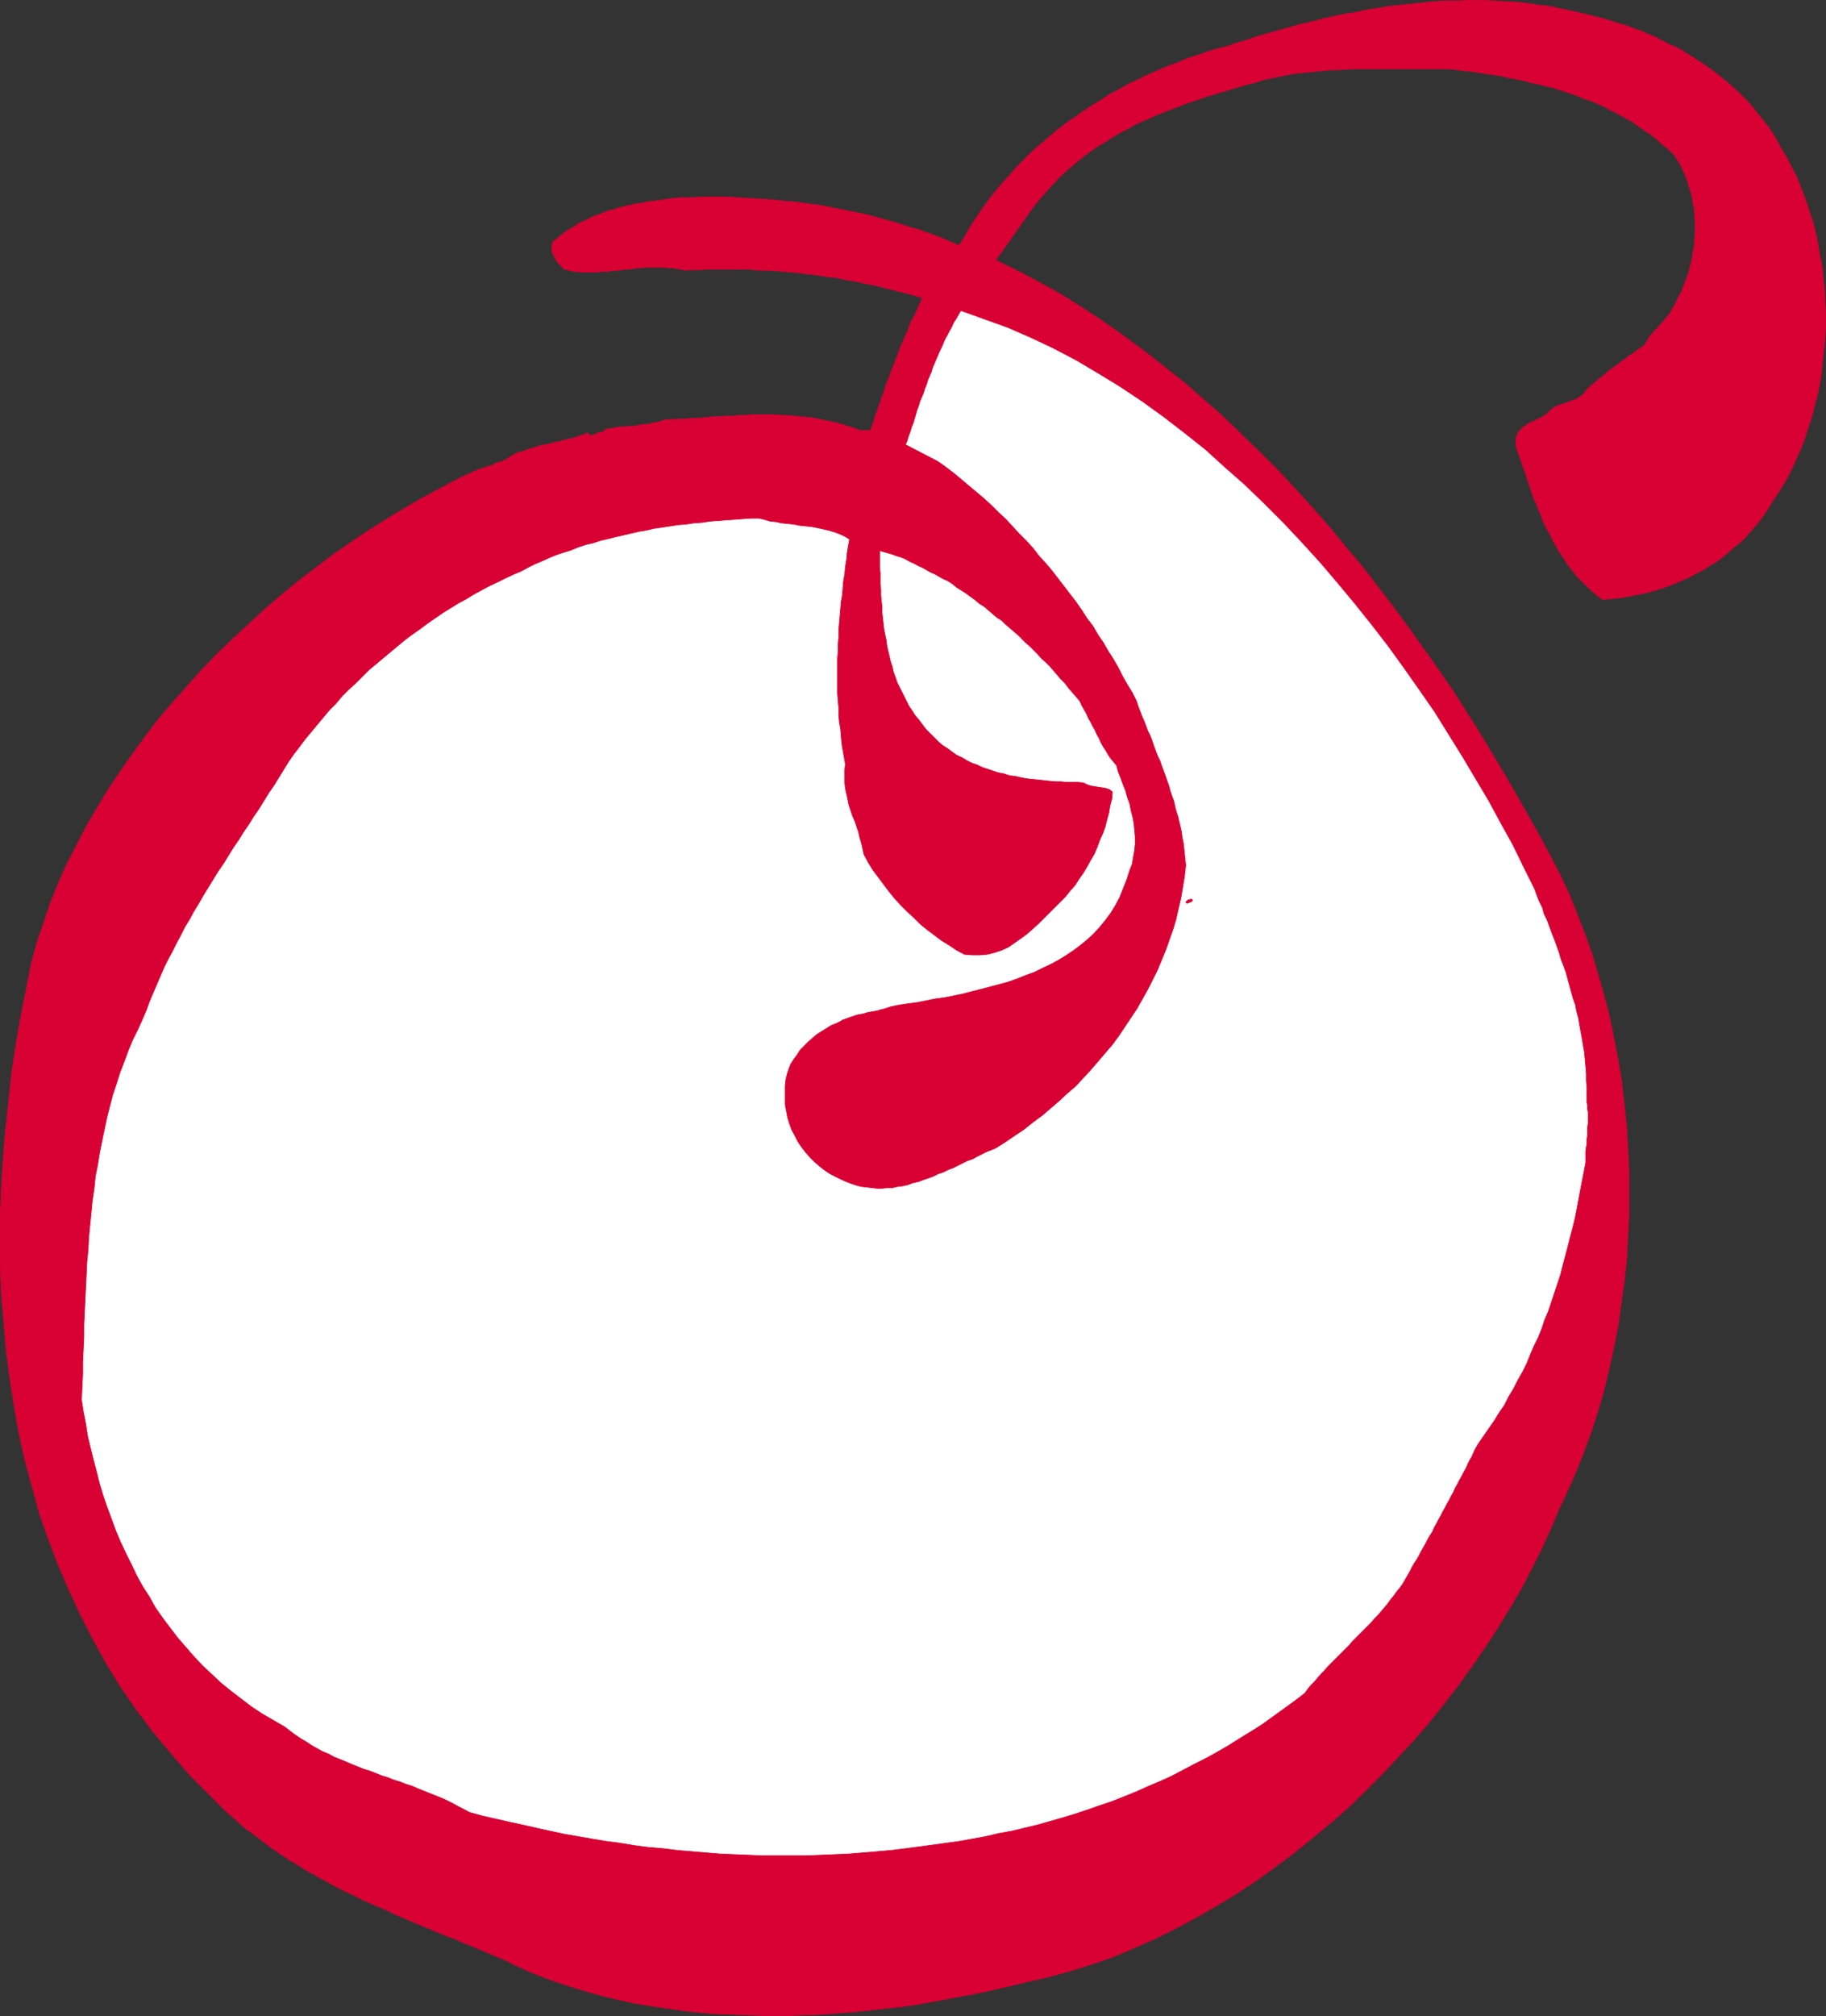 <?xml version="1.0" encoding="UTF-8" standalone="no"?>
<svg
   version="1.0"
   width="129.809mm"
   height="143.264mm"
   id="svg6"
   sodipodi:docname="Musicline Freedom.wmf"
   xmlns:inkscape="http://www.inkscape.org/namespaces/inkscape"
   xmlns:sodipodi="http://sodipodi.sourceforge.net/DTD/sodipodi-0.dtd"
   xmlns="http://www.w3.org/2000/svg"
   xmlns:svg="http://www.w3.org/2000/svg">
  <rect width="100%" height="100%" fill="#333333" stroke="none"/>
  <sodipodi:namedview
     id="namedview6"
     pagecolor="#ffffff"
     bordercolor="#000000"
     borderopacity="0.25"
     inkscape:showpageshadow="2"
     inkscape:pageopacity="0.0"
     inkscape:pagecheckerboard="0"
     inkscape:deskcolor="#d1d1d1"
     inkscape:document-units="mm" />
  <defs
     id="defs1">
    <pattern
       id="WMFhbasepattern"
       patternUnits="userSpaceOnUse"
       width="6"
       height="6"
       x="0"
       y="0" />
  </defs>
  <path
     style="fill:#d90033;fill-opacity:1;fill-rule:evenodd;stroke:none"
     d="m 478.416,39.669 1.616,2.585 1.293,2.585 1.454,2.747 1.131,2.909 1.131,2.909 0.97,2.909 0.97,2.909 0.808,3.07 0.646,3.07 0.485,3.07 0.646,3.07 0.323,3.232 0.323,3.232 0.162,3.07 0.162,3.232 v 3.07 l -0.162,3.232 -0.323,3.232 -0.323,3.07 -0.323,3.232 -0.485,3.07 -0.646,3.07 -0.808,3.07 -0.808,3.07 -0.97,2.909 -0.97,3.07 -1.131,2.747 -1.293,2.909 -1.293,2.747 -1.454,2.747 -1.616,2.585 -1.616,2.424 -0.97,1.616 -0.97,1.454 -0.97,1.454 -1.131,1.454 -1.131,1.293 -1.131,1.293 -1.131,1.293 -1.293,1.293 -1.293,0.97 -1.293,1.131 -1.293,1.131 -1.454,1.131 -1.293,0.97 -1.454,0.808 -1.454,0.97 -1.454,0.808 -1.616,0.808 -1.454,0.808 -1.616,0.646 -1.454,0.646 -1.616,0.646 -1.616,0.646 -1.616,0.485 -1.616,0.485 -1.778,0.485 -1.616,0.323 -1.616,0.323 -1.616,0.323 -1.778,0.323 -1.616,0.162 -1.778,0.162 -1.616,0.162 -1.293,-0.97 -1.131,-0.97 -1.131,-0.97 -1.131,-1.131 -1.131,-1.131 -0.97,-0.97 -0.97,-1.293 -0.97,-1.131 -0.808,-1.131 -0.808,-1.293 -0.808,-1.131 -0.808,-1.293 -0.808,-1.454 -0.646,-1.131 -0.646,-1.454 -0.808,-1.293 -0.646,-1.293 -0.646,-1.454 -0.485,-1.454 -0.646,-1.293 -0.485,-1.454 -0.646,-1.293 -0.485,-1.454 -0.485,-1.454 -0.485,-1.454 -0.485,-1.454 -0.485,-1.454 -0.485,-1.293 -0.485,-1.454 -0.485,-1.454 -0.485,-1.293 -0.485,-1.454 v -1.131 -0.97 l 0.323,-0.97 0.323,-0.646 0.646,-0.646 0.485,-0.646 0.808,-0.485 0.646,-0.485 0.97,-0.485 0.808,-0.323 0.808,-0.485 0.808,-0.323 0.808,-0.485 0.808,-0.485 0.646,-0.646 0.646,-0.646 0.646,-0.485 0.485,-0.323 0.646,-0.162 0.646,-0.323 0.646,-0.162 0.646,-0.162 0.646,-0.323 0.646,-0.162 0.646,-0.323 0.646,-0.162 0.646,-0.323 0.485,-0.323 0.646,-0.485 0.485,-0.323 0.485,-0.646 0.485,-0.646 0.808,-0.808 0.97,-0.808 0.808,-0.646 0.97,-0.808 0.97,-0.808 0.97,-0.808 0.808,-0.646 1.131,-0.808 0.97,-0.646 0.97,-0.808 0.97,-0.646 0.97,-0.808 1.131,-0.646 0.97,-0.808 0.97,-0.646 1.131,-0.808 0.323,-0.646 0.485,-0.646 0.323,-0.646 0.485,-0.646 0.485,-0.485 0.485,-0.646 0.485,-0.485 0.485,-0.485 0.485,-0.646 0.485,-0.485 0.485,-0.485 0.485,-0.646 0.485,-0.646 0.485,-0.485 0.485,-0.646 0.323,-0.808 0.808,-1.131 0.485,-1.131 0.646,-1.293 0.646,-1.131 0.485,-1.293 0.485,-1.293 0.485,-1.293 0.485,-1.293 0.323,-1.293 0.323,-1.293 0.323,-1.293 0.162,-1.454 0.323,-1.293 0.162,-1.454 v -1.293 l 0.162,-1.454 v -1.293 -1.454 l -0.162,-1.293 v -1.454 l -0.162,-1.293 -0.323,-1.454 -0.162,-1.293 -0.323,-1.293 -0.485,-1.293 -0.323,-1.293 -0.485,-1.293 -0.485,-1.293 -0.646,-1.293 -0.485,-1.131 -0.808,-1.131 -0.646,-1.131 -1.616,-1.616 -1.616,-1.293 -1.616,-1.454 -1.616,-1.293 -1.778,-1.131 -1.778,-1.293 -1.616,-1.131 -1.778,-0.97 -1.778,-0.97 -1.939,-0.97 -1.778,-0.97 -1.778,-0.808 -1.939,-0.808 -1.939,-0.646 -1.939,-0.808 -1.939,-0.646 -1.939,-0.646 -1.939,-0.646 -2.101,-0.485 -1.939,-0.485 -2.101,-0.485 -1.939,-0.485 -2.101,-0.485 -2.101,-0.323 -1.939,-0.485 -2.101,-0.323 -2.101,-0.323 -2.101,-0.323 -2.101,-0.323 -2.101,-0.162 -2.101,-0.323 -2.101,-0.162 h -1.778 -1.616 -1.616 -1.778 -1.616 -1.616 -1.778 -1.616 -1.616 -1.778 -1.616 -1.616 -1.616 -1.778 -1.616 l -1.616,0.162 h -1.616 l -1.616,0.162 h -1.778 l -1.616,0.162 -1.616,0.162 -1.454,0.162 -1.616,0.162 -1.616,0.162 -1.616,0.162 -1.616,0.323 -1.616,0.323 -1.454,0.323 -1.616,0.323 -1.616,0.323 -1.454,0.485 -1.616,0.485 -2.101,0.485 -2.101,0.646 -2.101,0.646 -2.262,0.646 -2.101,0.646 -2.101,0.646 -2.262,0.808 -2.101,0.646 -2.101,0.808 -2.101,0.808 -2.101,0.808 -2.101,0.808 -2.101,0.97 -1.939,0.808 -2.101,0.97 -1.939,1.131 -1.939,0.97 -1.939,1.131 -1.939,1.293 -1.939,1.131 -1.939,1.293 -1.778,1.293 -1.778,1.454 -1.778,1.454 -1.778,1.616 -1.616,1.454 -1.616,1.777 -1.616,1.777 -1.616,1.777 -1.454,1.777 -1.454,1.939 -1.454,2.101 -7.757,10.988 5.979,2.909 5.818,3.07 5.818,3.232 5.656,3.555 5.656,3.716 5.494,3.878 5.494,4.04 5.333,4.201 5.333,4.201 5.171,4.524 5.171,4.524 5.01,4.848 5.01,4.848 4.848,4.848 4.686,5.009 4.686,5.171 4.686,5.332 4.363,5.332 4.525,5.332 4.202,5.494 4.202,5.494 4.04,5.494 4.04,5.655 3.878,5.494 3.878,5.655 3.717,5.817 3.555,5.655 3.394,5.655 3.394,5.655 3.232,5.655 3.232,5.655 3.07,5.494 2.586,4.848 2.586,5.009 2.424,5.171 2.101,5.332 2.101,5.332 1.939,5.494 1.616,5.494 1.616,5.655 1.454,5.655 1.131,5.655 1.131,5.817 0.97,5.979 0.646,5.817 0.646,5.979 0.323,5.979 0.323,5.979 v 5.817 6.14 l -0.323,5.817 -0.323,5.979 -0.646,5.979 -0.808,5.817 -0.808,5.817 -1.131,5.817 -1.293,5.817 -1.293,5.494 -1.616,5.655 -1.778,5.494 -1.939,5.332 -2.101,5.332 -2.262,5.171 -2.424,5.171 -2.262,5.332 -2.424,5.332 -2.747,5.494 -2.747,5.332 -3.07,5.171 -3.232,5.332 -3.394,5.171 -3.555,5.171 -3.717,5.171 -3.878,5.009 -3.878,4.848 -4.202,4.848 -4.363,4.686 -4.363,4.686 -4.525,4.524 -4.525,4.363 -4.848,4.201 -4.848,4.04 -5.01,4.04 -5.01,3.716 -5.171,3.716 -5.171,3.393 -5.333,3.232 -5.333,3.07 -5.494,2.909 -5.494,2.747 -5.494,2.424 -5.656,2.424 -5.656,1.939 -5.656,1.777 -5.818,1.616 -5.656,1.293 -4.04,0.97 -4.202,0.97 -4.202,0.97 -4.202,0.808 -4.363,0.808 -4.363,0.808 -4.363,0.808 -4.363,0.646 -4.525,0.485 -4.363,0.485 -4.525,0.485 -4.525,0.323 -4.525,0.323 -4.363,0.162 -4.525,0.162 h -4.525 l -4.525,-0.162 -4.363,-0.162 -4.525,-0.162 -4.525,-0.323 -4.363,-0.485 -4.525,-0.646 -4.363,-0.646 -4.202,-0.646 -4.363,-0.97 -4.202,-0.97 -4.202,-1.131 -4.202,-1.293 -4.04,-1.293 -4.04,-1.454 -4.04,-1.616 -3.878,-1.777 -2.586,-1.293 -2.747,-1.131 -2.586,-1.131 -2.747,-1.131 -2.747,-1.131 -2.586,-1.131 -2.747,-0.97 -2.586,-1.131 -2.747,-1.131 -2.747,-1.131 -2.586,-1.131 -2.747,-1.131 -2.586,-1.293 -2.747,-1.131 -2.586,-1.131 -2.586,-1.293 -2.747,-1.293 -2.586,-1.293 -2.586,-1.454 -2.424,-1.293 -2.586,-1.454 -2.586,-1.616 -2.424,-1.454 -2.424,-1.616 -2.586,-1.777 -2.262,-1.777 -2.424,-1.777 -2.424,-1.777 -2.262,-2.101 -2.262,-1.939 -2.262,-2.262 -2.101,-2.101 -5.494,-5.494 -5.01,-5.817 -4.848,-5.817 -4.525,-5.979 -4.202,-6.14 -3.878,-6.302 -3.555,-6.463 -3.394,-6.625 -3.07,-6.625 -2.909,-6.787 -2.586,-6.787 -2.424,-6.948 -1.939,-7.11 -1.939,-7.11 -1.616,-7.271 -1.293,-7.271 -1.131,-7.271 -0.97,-7.433 -0.646,-7.433 -0.646,-7.433 -0.323,-7.433 v -7.595 -7.433 l 0.323,-7.595 0.485,-7.595 0.646,-7.433 0.808,-7.595 0.808,-7.433 1.131,-7.433 1.293,-7.433 1.454,-7.433 1.454,-7.271 1.454,-5.332 1.778,-5.171 1.778,-5.332 2.101,-5.171 2.262,-5.171 2.586,-5.009 2.586,-5.009 2.909,-5.009 2.909,-4.848 3.232,-4.848 3.394,-4.848 3.394,-4.686 3.555,-4.686 3.878,-4.524 3.878,-4.363 3.878,-4.363 4.202,-4.363 4.202,-4.04 4.363,-4.04 4.363,-4.04 4.525,-3.878 4.525,-3.716 4.686,-3.555 4.686,-3.555 4.686,-3.232 4.848,-3.232 4.848,-3.07 4.848,-2.909 5.01,-2.909 4.848,-2.585 4.848,-2.585 5.01,-2.262 0.646,-0.162 0.646,-0.323 h 0.646 l 0.485,-0.323 0.646,-0.162 0.646,-0.162 0.485,-0.323 0.485,-0.323 0.97,-0.162 0.97,-0.323 0.808,-0.485 0.808,-0.485 0.808,-0.485 0.808,-0.485 0.97,-0.485 1.131,-0.162 1.131,-0.485 1.131,-0.323 0.97,-0.323 1.131,-0.323 1.131,-0.323 1.293,-0.162 1.131,-0.323 1.131,-0.323 1.131,-0.162 1.131,-0.323 0.97,-0.323 1.131,-0.162 0.97,-0.323 0.97,-0.323 0.97,-0.323 0.97,-0.485 0.485,0.485 0.485,0.323 0.485,-0.162 0.485,-0.162 0.485,-0.323 0.485,-0.162 0.485,-0.162 0.485,0.162 1.131,-0.97 0.97,-0.162 0.97,-0.162 1.131,-0.162 0.97,-0.162 h 1.131 l 0.97,-0.162 h 1.131 l 0.97,-0.162 0.97,-0.162 0.97,-0.162 h 1.131 l 0.97,-0.323 0.97,-0.162 0.97,-0.162 0.97,-0.323 0.97,-0.323 h 1.616 l 1.616,-0.162 h 1.778 l 1.616,-0.162 h 1.616 l 1.616,-0.162 1.778,-0.162 1.616,-0.162 h 1.616 l 1.616,-0.162 h 1.616 l 1.616,-0.162 h 1.616 l 1.616,-0.162 h 1.616 1.616 1.616 1.616 l 1.616,0.162 h 1.616 l 1.616,0.162 1.616,0.162 1.616,0.162 1.616,0.162 1.616,0.323 1.616,0.323 1.616,0.323 1.616,0.323 1.616,0.485 1.616,0.485 1.616,0.485 1.616,0.646 h 2.909 l 0.323,-1.131 0.485,-1.131 0.323,-1.131 0.323,-1.131 0.485,-1.131 0.323,-1.131 0.485,-1.131 0.323,-1.131 0.485,-1.131 0.323,-1.131 0.323,-1.131 0.485,-1.131 0.485,-1.131 0.323,-1.131 0.485,-1.131 0.485,-1.131 0.323,-1.131 0.485,-0.97 0.323,-1.131 0.485,-1.131 0.485,-1.131 0.485,-1.131 0.485,-1.131 0.485,-0.97 0.323,-1.131 0.485,-1.131 0.646,-1.131 0.485,-0.97 0.485,-1.131 0.485,-1.131 0.485,-0.97 0.485,-1.131 -1.939,-0.646 -1.778,-0.485 -1.939,-0.485 -1.939,-0.485 -1.939,-0.485 -1.939,-0.485 -1.939,-0.485 -1.939,-0.323 -1.939,-0.485 -1.939,-0.323 -1.939,-0.323 -1.939,-0.485 -2.101,-0.162 -1.939,-0.323 -1.939,-0.323 -1.939,-0.162 -2.101,-0.323 -1.939,-0.162 -2.101,-0.162 -1.939,-0.162 -2.101,-0.162 h -1.939 l -2.101,-0.162 -2.101,-0.162 h -1.939 -2.101 -2.101 -2.101 -2.101 l -2.101,0.162 h -2.101 l -2.101,0.162 -0.97,-0.323 -1.131,-0.162 -0.97,-0.162 h -1.131 l -0.97,-0.162 h -1.131 -1.131 -0.97 -1.131 -0.97 l -0.97,0.162 h -1.131 l -0.97,0.162 -1.131,0.162 h -0.97 l -0.97,0.162 -0.97,0.162 h -0.97 l -1.131,0.162 -0.97,0.162 h -0.97 -0.97 l -0.97,0.162 h -1.131 -0.97 -0.97 -0.808 l -1.131,-0.162 h -0.97 l -0.808,-0.162 -0.97,-0.323 -0.97,-0.162 -0.646,-0.808 -0.808,-0.808 -0.646,-0.808 -0.485,-0.97 -0.485,-0.97 -0.162,-0.808 v -1.131 l 0.323,-1.131 0.97,-0.646 0.808,-0.808 0.97,-0.646 0.808,-0.646 0.97,-0.646 0.97,-0.485 0.97,-0.646 0.808,-0.485 0.97,-0.485 1.131,-0.485 0.97,-0.485 0.97,-0.485 0.97,-0.323 0.97,-0.323 1.131,-0.485 0.97,-0.323 1.131,-0.162 0.97,-0.485 0.97,-0.162 1.131,-0.323 0.97,-0.162 1.131,-0.323 1.131,-0.162 1.131,-0.162 0.97,-0.162 1.131,-0.323 h 0.97 l 1.131,-0.162 1.131,-0.162 0.97,-0.162 1.131,-0.162 1.131,-0.162 2.424,-0.162 h 2.424 l 2.586,-0.162 h 2.424 2.424 2.424 l 2.586,0.162 2.424,0.162 2.586,0.162 2.424,0.162 2.424,0.162 2.586,0.323 2.424,0.162 2.424,0.323 2.424,0.323 2.424,0.323 2.586,0.485 2.262,0.485 2.424,0.485 2.424,0.485 2.424,0.485 2.424,0.646 2.262,0.646 2.424,0.646 2.262,0.646 2.262,0.808 2.424,0.646 2.262,0.808 2.262,0.808 2.101,0.808 2.262,0.97 2.101,0.97 1.616,-2.585 1.454,-2.585 1.616,-2.424 1.616,-2.424 1.778,-2.424 1.778,-2.262 1.939,-2.262 1.939,-2.101 1.939,-2.262 1.939,-1.939 2.101,-2.101 2.262,-1.939 2.101,-1.777 2.262,-1.939 2.262,-1.777 2.424,-1.616 2.262,-1.616 2.424,-1.616 2.424,-1.454 2.424,-1.616 2.586,-1.293 2.424,-1.454 2.586,-1.131 2.586,-1.293 2.586,-1.131 2.586,-1.131 2.747,-0.97 2.586,-1.131 2.586,-0.808 2.747,-0.97 2.586,-0.808 2.747,-0.646 2.747,-0.97 2.747,-0.808 2.747,-0.97 2.909,-0.808 2.909,-0.808 2.909,-0.808 2.747,-0.808 3.07,-0.646 2.909,-0.808 2.909,-0.646 3.07,-0.646 3.07,-0.485 2.909,-0.646 3.07,-0.485 3.07,-0.485 3.07,-0.323 3.07,-0.323 3.07,-0.323 3.07,-0.323 3.07,-0.162 h 3.07 l 3.07,-0.162 h 3.07 l 3.07,0.162 3.07,0.162 3.07,0.162 3.07,0.323 3.07,0.485 3.07,0.323 2.909,0.646 3.07,0.646 2.909,0.646 1.939,0.485 1.939,0.485 1.939,0.485 2.101,0.646 1.939,0.646 1.939,0.485 1.939,0.808 1.939,0.646 1.778,0.808 1.939,0.808 1.939,0.97 1.778,0.97 1.939,0.808 1.778,0.97 1.778,1.131 1.778,1.131 1.778,1.131 1.616,1.131 1.778,1.293 1.616,1.293 1.616,1.293 1.454,1.293 1.616,1.454 1.454,1.454 1.454,1.454 1.293,1.616 1.293,1.616 1.293,1.616 1.293,1.616 1.131,1.777 1.131,1.777 z"
     id="path1" />
  <path
     style="fill:none;stroke:#d90033;stroke-width:0.162px;stroke-linecap:round;stroke-linejoin:round;stroke-miterlimit:4;stroke-dasharray:none;stroke-opacity:1"
     d="m 478.416,39.669 v 0 l 1.616,2.585 1.293,2.585 1.454,2.747 1.131,2.909 1.131,2.909 0.97,2.909 0.97,2.909 0.808,3.07 0.646,3.07 0.485,3.07 0.646,3.07 0.323,3.232 0.323,3.232 0.162,3.07 0.162,3.232 v 3.07 l -0.162,3.232 -0.323,3.232 -0.323,3.07 -0.323,3.232 -0.485,3.07 -0.646,3.07 -0.808,3.07 -0.808,3.07 -0.97,2.909 -0.97,3.07 -1.131,2.747 -1.293,2.909 -1.293,2.747 -1.454,2.747 -1.616,2.585 -1.616,2.424 v 0 l -0.97,1.616 -0.97,1.454 -0.97,1.454 -1.131,1.454 -1.131,1.293 -1.131,1.293 -1.131,1.293 -1.293,1.293 -1.293,0.97 -1.293,1.131 -1.293,1.131 -1.454,1.131 -1.293,0.97 -1.454,0.808 -1.454,0.97 -1.454,0.808 -1.616,0.808 -1.454,0.808 -1.616,0.646 -1.454,0.646 -1.616,0.646 -1.616,0.646 -1.616,0.485 -1.616,0.485 -1.778,0.485 -1.616,0.323 -1.616,0.323 -1.616,0.323 -1.778,0.323 -1.616,0.162 -1.778,0.162 -1.616,0.162 v 0 l -1.293,-0.97 -1.131,-0.97 -1.131,-0.97 -1.131,-1.131 -1.131,-1.131 -0.97,-0.97 -0.97,-1.293 -0.97,-1.131 -0.808,-1.131 -0.808,-1.293 -0.808,-1.131 -0.808,-1.293 -0.808,-1.454 -0.646,-1.131 -0.646,-1.454 -0.808,-1.293 -0.646,-1.293 -0.646,-1.454 -0.485,-1.454 -0.646,-1.293 -0.485,-1.454 -0.646,-1.293 -0.485,-1.454 -0.485,-1.454 -0.485,-1.454 -0.485,-1.454 -0.485,-1.454 -0.485,-1.293 -0.485,-1.454 -0.485,-1.454 -0.485,-1.293 -0.485,-1.454 v 0 -1.131 -0.97 l 0.323,-0.97 0.323,-0.646 0.646,-0.646 0.485,-0.646 0.808,-0.485 0.646,-0.485 0.97,-0.485 0.808,-0.323 0.808,-0.485 0.808,-0.323 0.808,-0.485 0.808,-0.485 0.646,-0.646 0.646,-0.646 v 0 l 0.646,-0.485 0.485,-0.323 0.646,-0.162 0.646,-0.323 0.646,-0.162 0.646,-0.162 0.646,-0.323 0.646,-0.162 0.646,-0.323 0.646,-0.162 0.646,-0.323 0.485,-0.323 0.646,-0.485 0.485,-0.323 0.485,-0.646 0.485,-0.646 v 0 l 0.808,-0.808 0.97,-0.808 0.808,-0.646 0.97,-0.808 0.97,-0.808 0.97,-0.808 0.808,-0.646 1.131,-0.808 0.97,-0.646 0.97,-0.808 0.97,-0.646 0.97,-0.808 1.131,-0.646 0.97,-0.808 0.97,-0.646 1.131,-0.808 v 0 l 0.323,-0.646 0.485,-0.646 0.323,-0.646 0.485,-0.646 0.485,-0.485 0.485,-0.646 0.485,-0.485 0.485,-0.485 0.485,-0.646 0.485,-0.485 0.485,-0.485 0.485,-0.646 0.485,-0.646 0.485,-0.485 0.485,-0.646 0.323,-0.808 v 0 l 0.808,-1.131 0.485,-1.131 0.646,-1.293 0.646,-1.131 0.485,-1.293 0.485,-1.293 0.485,-1.293 0.485,-1.293 0.323,-1.293 0.323,-1.293 0.323,-1.293 0.162,-1.454 0.323,-1.293 0.162,-1.454 v -1.293 l 0.162,-1.454 v -1.293 -1.454 l -0.162,-1.293 v -1.454 l -0.162,-1.293 -0.323,-1.454 -0.162,-1.293 -0.323,-1.293 -0.485,-1.293 -0.323,-1.293 -0.485,-1.293 -0.485,-1.293 -0.646,-1.293 -0.485,-1.131 -0.808,-1.131 -0.646,-1.131 v 0 l -1.616,-1.616 -1.616,-1.293 -1.616,-1.454 -1.616,-1.293 -1.778,-1.131 -1.778,-1.293 -1.616,-1.131 -1.778,-0.97 -1.778,-0.97 -1.939,-0.97 -1.778,-0.97 -1.778,-0.808 -1.939,-0.808 -1.939,-0.646 -1.939,-0.808 -1.939,-0.646 -1.939,-0.646 -1.939,-0.646 -2.101,-0.485 -1.939,-0.485 -2.101,-0.485 -1.939,-0.485 -2.101,-0.485 -2.101,-0.323 -1.939,-0.485 -2.101,-0.323 -2.101,-0.323 -2.101,-0.323 -2.101,-0.323 -2.101,-0.162 -2.101,-0.323 -2.101,-0.162 v 0 h -1.778 -1.616 -1.616 -1.778 -1.616 -1.616 -1.778 -1.616 -1.616 -1.778 -1.616 -1.616 -1.616 -1.778 -1.616 l -1.616,0.162 h -1.616 l -1.616,0.162 h -1.778 l -1.616,0.162 -1.616,0.162 -1.454,0.162 -1.616,0.162 -1.616,0.162 -1.616,0.162 -1.616,0.323 -1.616,0.323 -1.454,0.323 -1.616,0.323 -1.616,0.323 -1.454,0.485 -1.616,0.485 v 0 l -2.101,0.485 -2.101,0.646 -2.101,0.646 -2.262,0.646 -2.101,0.646 -2.101,0.646 -2.262,0.808 -2.101,0.646 -2.101,0.808 -2.101,0.808 -2.101,0.808 -2.101,0.808 -2.101,0.97 -1.939,0.808 -2.101,0.97 -1.939,1.131 -1.939,0.97 -1.939,1.131 -1.939,1.293 -1.939,1.131 -1.939,1.293 -1.778,1.293 -1.778,1.454 -1.778,1.454 -1.778,1.616 -1.616,1.454 -1.616,1.777 -1.616,1.777 -1.616,1.777 -1.454,1.777 -1.454,1.939 -1.454,2.101 -7.757,10.988 v 0 l 5.979,2.909 5.818,3.07 5.818,3.232 5.656,3.555 5.656,3.716 5.494,3.878 5.494,4.04 5.333,4.201 5.333,4.201 5.171,4.524 5.171,4.524 5.01,4.848 5.01,4.848 4.848,4.848 4.686,5.009 4.686,5.171 4.686,5.332 4.363,5.332 4.525,5.332 4.202,5.494 4.202,5.494 4.04,5.494 4.04,5.655 3.878,5.494 3.878,5.655 3.717,5.817 3.555,5.655 3.394,5.655 3.394,5.655 3.232,5.655 3.232,5.655 3.07,5.494 v 0 l 2.586,4.848 2.586,5.009 2.424,5.171 2.101,5.332 2.101,5.332 1.939,5.494 1.616,5.494 1.616,5.655 1.454,5.655 1.131,5.655 1.131,5.817 0.97,5.979 0.646,5.817 0.646,5.979 0.323,5.979 0.323,5.979 v 5.817 6.14 l -0.323,5.817 -0.323,5.979 -0.646,5.979 -0.808,5.817 -0.808,5.817 -1.131,5.817 -1.293,5.817 -1.293,5.494 -1.616,5.655 -1.778,5.494 -1.939,5.332 -2.101,5.332 -2.262,5.171 -2.424,5.171 v 0 l -2.262,5.332 -2.424,5.332 -2.747,5.494 -2.747,5.332 -3.07,5.171 -3.232,5.332 -3.394,5.171 -3.555,5.171 -3.717,5.171 -3.878,5.009 -3.878,4.848 -4.202,4.848 -4.363,4.686 -4.363,4.686 -4.525,4.524 -4.525,4.363 -4.848,4.201 -4.848,4.04 -5.01,4.04 -5.01,3.716 -5.171,3.716 -5.171,3.393 -5.333,3.232 -5.333,3.07 -5.494,2.909 -5.494,2.747 -5.494,2.424 -5.656,2.424 -5.656,1.939 -5.656,1.777 -5.818,1.616 -5.656,1.293 v 0 l -4.04,0.97 -4.202,0.97 -4.202,0.97 -4.202,0.808 -4.363,0.808 -4.363,0.808 -4.363,0.808 -4.363,0.646 -4.525,0.485 -4.363,0.485 -4.525,0.485 -4.525,0.323 -4.525,0.323 -4.363,0.162 -4.525,0.162 h -4.525 l -4.525,-0.162 -4.363,-0.162 -4.525,-0.162 -4.525,-0.323 -4.363,-0.485 -4.525,-0.646 -4.363,-0.646 -4.202,-0.646 -4.363,-0.97 -4.202,-0.97 -4.202,-1.131 -4.202,-1.293 -4.04,-1.293 -4.04,-1.454 -4.04,-1.616 -3.878,-1.777 v 0 l -2.586,-1.293 -2.747,-1.131 -2.586,-1.131 -2.747,-1.131 -2.747,-1.131 -2.586,-1.131 -2.747,-0.97 -2.586,-1.131 -2.747,-1.131 -2.747,-1.131 -2.586,-1.131 -2.747,-1.131 -2.586,-1.293 -2.747,-1.131 -2.586,-1.131 -2.586,-1.293 -2.747,-1.293 -2.586,-1.293 -2.586,-1.454 -2.424,-1.293 -2.586,-1.454 -2.586,-1.616 -2.424,-1.454 -2.424,-1.616 -2.586,-1.777 -2.262,-1.777 -2.424,-1.777 -2.424,-1.777 -2.262,-2.101 -2.262,-1.939 -2.262,-2.262 -2.101,-2.101 v 0 l -5.494,-5.494 -5.01,-5.817 -4.848,-5.817 -4.525,-5.979 -4.202,-6.14 -3.878,-6.302 -3.555,-6.463 -3.394,-6.625 -3.07,-6.625 -2.909,-6.787 -2.586,-6.787 -2.424,-6.948 -1.939,-7.11 -1.939,-7.11 -1.616,-7.271 -1.293,-7.271 -1.131,-7.271 -0.97,-7.433 -0.646,-7.433 -0.646,-7.433 -0.323,-7.433 v -7.595 -7.433 l 0.323,-7.595 0.485,-7.595 0.646,-7.433 0.808,-7.595 0.808,-7.433 1.131,-7.433 1.293,-7.433 1.454,-7.433 1.454,-7.271 v 0 l 1.454,-5.332 1.778,-5.171 1.778,-5.332 2.101,-5.171 2.262,-5.171 2.586,-5.009 2.586,-5.009 2.909,-5.009 2.909,-4.848 3.232,-4.848 3.394,-4.848 3.394,-4.686 3.555,-4.686 3.878,-4.524 3.878,-4.363 3.878,-4.363 4.202,-4.363 4.202,-4.04 4.363,-4.04 4.363,-4.04 4.525,-3.878 4.525,-3.716 4.686,-3.555 4.686,-3.555 4.686,-3.232 4.848,-3.232 4.848,-3.07 4.848,-2.909 5.01,-2.909 4.848,-2.585 4.848,-2.585 5.01,-2.262 v 0 l 0.646,-0.162 0.646,-0.323 h 0.646 l 0.485,-0.323 0.646,-0.162 0.646,-0.162 0.485,-0.323 0.485,-0.323 v 0 l 0.97,-0.162 0.97,-0.323 0.808,-0.485 0.808,-0.485 0.808,-0.485 0.808,-0.485 0.97,-0.485 1.131,-0.162 v 0 l 1.131,-0.485 1.131,-0.323 0.97,-0.323 1.131,-0.323 1.131,-0.323 1.293,-0.162 1.131,-0.323 1.131,-0.323 1.131,-0.162 1.131,-0.323 0.97,-0.323 1.131,-0.162 0.97,-0.323 0.97,-0.323 0.97,-0.323 0.97,-0.485 v 0 l 0.485,0.485 0.485,0.323 0.485,-0.162 0.485,-0.162 0.485,-0.323 0.485,-0.162 0.485,-0.162 0.485,0.162 1.131,-0.97 v 0 l 0.97,-0.162 0.97,-0.162 1.131,-0.162 0.97,-0.162 h 1.131 l 0.97,-0.162 h 1.131 l 0.97,-0.162 0.97,-0.162 0.97,-0.162 h 1.131 l 0.97,-0.323 0.97,-0.162 0.97,-0.162 0.97,-0.323 0.97,-0.323 v 0 h 1.616 l 1.616,-0.162 h 1.778 l 1.616,-0.162 h 1.616 l 1.616,-0.162 1.778,-0.162 1.616,-0.162 h 1.616 l 1.616,-0.162 h 1.616 l 1.616,-0.162 h 1.616 l 1.616,-0.162 h 1.616 1.616 1.616 1.616 l 1.616,0.162 h 1.616 l 1.616,0.162 1.616,0.162 1.616,0.162 1.616,0.162 1.616,0.323 1.616,0.323 1.616,0.323 1.616,0.323 1.616,0.485 1.616,0.485 1.616,0.485 1.616,0.646 h 2.909 v 0 l 0.323,-1.131 0.485,-1.131 0.323,-1.131 0.323,-1.131 0.485,-1.131 0.323,-1.131 0.485,-1.131 0.323,-1.131 0.485,-1.131 0.323,-1.131 0.323,-1.131 0.485,-1.131 0.485,-1.131 0.323,-1.131 0.485,-1.131 0.485,-1.131 0.323,-1.131 0.485,-0.97 0.323,-1.131 0.485,-1.131 0.485,-1.131 0.485,-1.131 0.485,-1.131 0.485,-0.97 0.323,-1.131 0.485,-1.131 0.646,-1.131 0.485,-0.97 0.485,-1.131 0.485,-1.131 0.485,-0.97 0.485,-1.131 v 0 l -1.939,-0.646 -1.778,-0.485 -1.939,-0.485 -1.939,-0.485 -1.939,-0.485 -1.939,-0.485 -1.939,-0.485 -1.939,-0.323 -1.939,-0.485 -1.939,-0.323 -1.939,-0.323 -1.939,-0.485 -2.101,-0.162 -1.939,-0.323 -1.939,-0.323 -1.939,-0.162 -2.101,-0.323 -1.939,-0.162 -2.101,-0.162 -1.939,-0.162 -2.101,-0.162 h -1.939 l -2.101,-0.162 -2.101,-0.162 h -1.939 -2.101 -2.101 -2.101 -2.101 l -2.101,0.162 h -2.101 l -2.101,0.162 v 0 l -0.97,-0.323 -1.131,-0.162 -0.97,-0.162 h -1.131 l -0.97,-0.162 h -1.131 -1.131 -0.97 -1.131 -0.97 l -0.97,0.162 h -1.131 l -0.97,0.162 -1.131,0.162 h -0.97 l -0.97,0.162 -0.97,0.162 h -0.97 l -1.131,0.162 -0.97,0.162 h -0.97 -0.97 l -0.97,0.162 h -1.131 -0.97 -0.97 -0.808 l -1.131,-0.162 h -0.97 l -0.808,-0.162 -0.97,-0.323 -0.97,-0.162 v 0 l -0.646,-0.808 -0.808,-0.808 -0.646,-0.808 -0.485,-0.97 -0.485,-0.97 -0.162,-0.808 v -1.131 l 0.323,-1.131 v 0 l 0.97,-0.646 0.808,-0.808 0.97,-0.646 0.808,-0.646 0.97,-0.646 0.97,-0.485 0.97,-0.646 0.808,-0.485 0.97,-0.485 1.131,-0.485 0.97,-0.485 0.97,-0.485 0.97,-0.323 0.97,-0.323 1.131,-0.485 0.97,-0.323 1.131,-0.162 0.97,-0.485 0.97,-0.162 1.131,-0.323 0.97,-0.162 1.131,-0.323 1.131,-0.162 1.131,-0.162 0.97,-0.162 1.131,-0.323 h 0.97 l 1.131,-0.162 1.131,-0.162 0.97,-0.162 1.131,-0.162 1.131,-0.162 v 0 l 2.424,-0.162 h 2.424 l 2.586,-0.162 h 2.424 2.424 2.424 l 2.586,0.162 2.424,0.162 2.586,0.162 2.424,0.162 2.424,0.162 2.586,0.323 2.424,0.162 2.424,0.323 2.424,0.323 2.424,0.323 2.586,0.485 2.262,0.485 2.424,0.485 2.424,0.485 2.424,0.485 2.424,0.646 2.262,0.646 2.424,0.646 2.262,0.646 2.262,0.808 2.424,0.646 2.262,0.808 2.262,0.808 2.101,0.808 2.262,0.97 2.101,0.97 v 0 l 1.616,-2.585 1.454,-2.585 1.616,-2.424 1.616,-2.424 1.778,-2.424 1.778,-2.262 1.939,-2.262 1.939,-2.101 1.939,-2.262 1.939,-1.939 2.101,-2.101 2.262,-1.939 2.101,-1.777 2.262,-1.939 2.262,-1.777 2.424,-1.616 2.262,-1.616 2.424,-1.616 2.424,-1.454 2.424,-1.616 2.586,-1.293 2.424,-1.454 2.586,-1.131 2.586,-1.293 2.586,-1.131 2.586,-1.131 2.747,-0.97 2.586,-1.131 2.586,-0.808 2.747,-0.97 2.586,-0.808 2.747,-0.646 v 0 l 2.747,-0.97 2.747,-0.808 2.747,-0.97 2.909,-0.808 2.909,-0.808 2.909,-0.808 2.747,-0.808 3.07,-0.646 2.909,-0.808 2.909,-0.646 3.07,-0.646 3.07,-0.485 2.909,-0.646 3.07,-0.485 3.07,-0.485 3.07,-0.323 3.07,-0.323 3.07,-0.323 3.07,-0.323 3.07,-0.162 h 3.07 l 3.07,-0.162 h 3.07 l 3.07,0.162 3.07,0.162 3.07,0.162 3.07,0.323 3.07,0.485 3.07,0.323 2.909,0.646 3.07,0.646 2.909,0.646 v 0 l 1.939,0.485 1.939,0.485 1.939,0.485 2.101,0.646 1.939,0.646 1.939,0.485 1.939,0.808 1.939,0.646 1.778,0.808 1.939,0.808 1.939,0.97 1.778,0.97 1.939,0.808 1.778,0.97 1.778,1.131 1.778,1.131 1.778,1.131 1.616,1.131 1.778,1.293 1.616,1.293 1.616,1.293 1.454,1.293 1.616,1.454 1.454,1.454 1.454,1.454 1.293,1.616 1.293,1.616 1.293,1.616 1.293,1.616 1.131,1.777 1.131,1.777 0.97,1.939"
     id="path2" />
  <path
     style="fill:#ffffff;fill-opacity:1;fill-rule:evenodd;stroke:none"
     d="m 412.322,238.742 0.646,1.777 0.646,1.616 0.808,1.616 0.485,1.777 0.808,1.616 0.646,1.777 0.646,1.777 0.646,1.616 0.646,1.777 0.646,1.777 0.485,1.777 0.646,1.616 0.646,1.777 0.485,1.777 0.485,1.777 0.485,1.777 0.485,1.777 0.646,1.777 0.323,1.777 0.485,1.777 0.323,1.939 0.323,1.777 0.323,1.777 0.323,1.939 0.323,1.777 0.162,1.939 0.162,1.777 0.162,1.939 v 1.939 l 0.162,1.939 v 1.939 1.939 l 0.162,0.808 v 0.97 l 0.162,0.808 v 0.97 1.131 0.97 l -0.162,0.97 v 1.131 0.97 l -0.162,1.131 v 1.131 l -0.162,0.97 -0.162,1.131 v 0.97 0.97 1.131 l -0.485,2.585 -0.485,2.424 -0.485,2.585 -0.485,2.585 -0.485,2.585 -0.485,2.424 -0.646,2.585 -0.646,2.424 -0.646,2.585 -0.646,2.424 -0.646,2.424 -0.646,2.585 -0.808,2.424 -0.808,2.424 -0.808,2.424 -0.808,2.424 -0.97,2.262 -0.808,2.424 -0.97,2.424 -1.131,2.262 -0.97,2.262 -0.97,2.424 -1.131,2.262 -1.293,2.262 -1.131,2.262 -1.293,2.101 -1.131,2.262 -1.454,2.101 -1.293,2.101 -1.454,2.101 -1.454,2.101 -1.454,2.101 -0.646,1.131 -0.485,0.97 -0.485,1.131 -0.646,1.131 -0.485,0.97 -0.485,1.131 -0.646,1.131 -0.485,0.97 -0.646,1.131 -0.485,0.97 -0.646,1.131 -0.485,1.131 -0.646,1.131 -0.485,0.97 -0.646,1.131 -0.485,0.97 -0.646,1.131 -0.485,0.97 -0.646,1.131 -0.485,0.97 -0.646,1.131 -0.485,1.131 -0.646,0.97 -0.646,1.131 -0.485,0.97 -0.646,1.131 -0.646,1.131 -0.485,0.97 -0.646,1.131 -0.646,0.97 -0.646,1.131 -0.485,0.97 -0.646,1.131 -0.646,1.131 -0.646,1.131 -0.808,1.131 -0.808,0.97 -0.808,1.131 -0.808,0.97 -0.808,1.131 -0.808,0.97 -0.97,1.131 -0.808,0.97 -0.97,0.97 -0.97,1.131 -0.97,0.97 -0.97,0.97 -0.97,0.97 -0.97,0.97 -0.97,0.97 -0.97,1.131 -0.97,0.97 -0.97,0.97 -0.97,0.97 -0.97,0.97 -0.97,0.97 -0.97,0.97 -0.808,0.97 -0.97,0.97 -0.97,1.131 -0.808,0.97 -0.97,0.97 -0.808,0.97 -0.808,1.131 -2.747,2.101 -2.909,2.101 -2.909,2.101 -2.909,2.101 -3.07,1.939 -2.909,1.777 -3.07,1.939 -3.07,1.777 -2.909,1.616 -3.232,1.616 -3.07,1.616 -3.07,1.616 -3.232,1.454 -3.07,1.293 -3.232,1.454 -3.232,1.293 -3.232,1.293 -3.394,1.131 -3.232,1.131 -3.394,1.131 -3.232,0.97 -3.394,0.97 -3.394,0.97 -3.394,0.808 -3.394,0.808 -3.555,0.646 -3.394,0.808 -3.555,0.646 -3.555,0.646 -3.555,0.485 -3.555,0.485 -3.555,0.485 -3.717,0.485 -3.878,0.485 -3.717,0.323 -3.878,0.323 -3.878,0.323 -3.717,0.162 -3.878,0.162 -3.878,0.162 h -3.878 -3.878 -3.878 l -3.878,-0.162 -3.878,-0.162 -3.878,-0.162 -3.717,-0.323 -3.878,-0.323 -3.878,-0.323 -3.878,-0.485 -3.878,-0.323 -3.717,-0.485 -3.878,-0.646 -3.717,-0.485 -3.878,-0.646 -3.717,-0.646 -3.717,-0.646 -3.717,-0.808 -3.717,-0.808 -3.555,-0.808 -3.717,-0.808 -3.555,-0.808 -3.555,-0.808 -3.555,-0.97 -1.454,-0.808 -1.616,-0.808 -1.454,-0.808 -1.616,-0.808 -1.454,-0.646 -1.616,-0.646 -1.616,-0.646 -1.616,-0.646 -1.616,-0.646 -1.454,-0.646 -1.616,-0.485 -1.616,-0.646 -1.616,-0.485 -1.616,-0.646 -1.616,-0.485 -1.616,-0.646 -1.616,-0.646 -1.616,-0.485 -1.616,-0.646 -1.616,-0.646 -1.454,-0.646 -1.616,-0.646 -1.616,-0.646 -1.454,-0.808 -1.616,-0.646 -1.454,-0.808 -1.454,-0.808 -1.454,-0.97 -1.616,-0.97 -1.454,-0.97 -1.293,-0.97 -1.454,-1.131 -3.07,-1.777 -3.07,-1.777 -2.909,-1.939 -2.747,-2.101 -2.747,-2.101 -2.586,-2.101 -2.586,-2.424 -2.424,-2.262 -2.262,-2.424 -2.262,-2.585 -2.101,-2.424 -2.101,-2.747 -1.939,-2.585 -1.939,-2.747 -1.616,-2.909 -1.778,-2.747 -1.616,-2.909 -1.454,-3.07 -1.454,-2.909 -1.454,-3.07 -1.293,-3.07 -1.131,-3.07 -1.131,-3.07 -1.131,-3.232 -0.97,-3.232 -0.808,-3.232 -0.808,-3.07 -0.808,-3.232 -0.808,-3.393 -0.485,-3.232 -0.646,-3.232 -0.485,-3.232 0.162,-3.393 0.162,-3.393 v -3.393 l 0.162,-3.232 0.162,-3.393 v -3.393 l 0.162,-3.393 0.162,-3.393 0.162,-3.232 0.162,-3.393 0.162,-3.393 0.323,-3.232 0.162,-3.393 0.323,-3.232 0.323,-3.232 0.323,-3.393 0.485,-3.232 0.323,-3.232 0.646,-3.232 0.485,-3.07 0.646,-3.232 0.646,-3.07 0.646,-3.07 0.808,-3.232 0.808,-3.07 0.97,-2.909 0.97,-3.07 1.131,-2.909 1.131,-3.07 1.131,-2.747 1.454,-2.909 1.293,-2.909 0.97,-2.262 0.808,-2.262 0.97,-2.262 0.97,-2.262 0.97,-2.262 0.97,-2.262 1.131,-2.262 1.131,-2.101 1.131,-2.262 1.131,-2.101 1.131,-2.262 1.293,-2.101 1.131,-2.101 1.293,-2.101 1.293,-2.262 1.293,-2.101 1.293,-2.101 1.293,-2.101 1.454,-2.101 1.293,-2.101 1.293,-2.101 1.454,-2.101 1.293,-2.101 1.454,-2.101 1.293,-2.101 1.454,-2.101 1.293,-2.101 1.293,-2.101 1.454,-2.101 1.293,-2.101 1.293,-2.101 1.293,-2.101 1.454,-2.101 1.616,-2.101 1.454,-1.939 1.616,-1.939 1.616,-1.939 1.616,-1.939 1.616,-1.939 1.778,-1.777 1.616,-1.939 1.778,-1.777 1.939,-1.777 1.778,-1.777 1.778,-1.777 1.939,-1.616 1.939,-1.616 1.939,-1.616 1.939,-1.616 1.939,-1.616 1.939,-1.454 2.101,-1.454 1.939,-1.454 2.101,-1.454 2.101,-1.454 2.101,-1.293 2.101,-1.293 2.101,-1.131 2.101,-1.293 2.101,-1.131 2.101,-1.131 2.101,-0.97 2.262,-1.131 2.101,-0.97 1.939,-0.808 1.778,-0.97 1.939,-0.97 1.939,-0.808 1.778,-0.808 1.939,-0.808 1.939,-0.646 2.101,-0.646 1.939,-0.808 1.939,-0.646 2.101,-0.485 1.939,-0.646 2.101,-0.485 1.939,-0.485 2.101,-0.485 2.101,-0.485 2.101,-0.485 1.939,-0.323 2.101,-0.485 2.262,-0.323 2.101,-0.323 2.101,-0.323 2.101,-0.162 2.101,-0.323 2.262,-0.162 2.101,-0.323 2.262,-0.162 2.101,-0.162 2.262,-0.162 2.101,-0.162 2.262,-0.162 h 2.101 l 1.454,0.323 1.616,0.485 1.616,0.162 1.454,0.323 1.616,0.162 1.616,0.162 1.616,0.323 1.616,0.162 1.616,0.162 1.616,0.323 1.454,0.323 1.454,0.323 1.616,0.485 1.293,0.485 1.454,0.646 1.293,0.808 -0.323,1.777 -0.323,1.939 -0.162,1.777 -0.323,1.939 -0.162,1.939 -0.323,1.777 -0.162,1.939 -0.162,1.939 -0.323,1.777 -0.162,1.939 -0.162,1.939 -0.162,1.777 -0.162,1.939 v 1.939 l -0.162,1.939 v 1.777 l -0.162,1.939 v 1.939 1.777 1.939 1.939 1.939 l 0.162,1.939 0.162,1.777 v 1.939 l 0.162,1.939 0.323,1.777 0.162,1.939 0.162,1.939 0.323,1.939 0.323,1.777 0.323,1.939 -0.162,1.616 v 1.616 1.616 l 0.162,1.616 0.323,1.454 0.323,1.454 0.323,1.616 0.485,1.454 0.485,1.454 0.646,1.454 0.485,1.454 0.485,1.454 0.323,1.454 0.485,1.616 0.323,1.454 0.323,1.454 1.131,2.101 1.293,2.101 1.454,1.939 1.454,1.939 1.454,1.939 1.454,1.777 1.616,1.777 1.778,1.777 1.778,1.616 1.778,1.777 1.778,1.454 1.939,1.454 1.939,1.454 2.101,1.293 1.939,1.293 2.101,1.131 2.101,0.162 h 2.101 l 1.939,-0.162 1.939,-0.485 1.939,-0.646 1.778,-0.808 1.616,-1.131 1.616,-1.131 1.778,-1.293 1.454,-1.293 1.616,-1.454 1.454,-1.454 1.454,-1.454 1.454,-1.454 1.454,-1.454 1.454,-1.454 1.293,-1.616 1.293,-1.454 1.131,-1.777 1.131,-1.616 0.97,-1.616 0.97,-1.777 0.97,-1.616 0.808,-1.939 0.646,-1.777 0.808,-1.777 0.646,-1.777 0.485,-1.939 0.485,-1.777 0.323,-1.939 0.485,-1.777 0.162,-1.939 -0.808,-0.646 -0.97,-0.323 -0.97,-0.162 -1.131,-0.162 -0.97,-0.162 -0.97,-0.162 -0.97,-0.323 -0.97,-0.485 -1.454,-0.162 h -1.616 -1.454 l -1.616,-0.162 h -1.454 l -1.616,-0.162 -1.454,-0.162 -1.616,-0.162 -1.454,-0.162 -1.616,-0.162 -1.616,-0.323 -1.454,-0.323 -1.454,-0.162 -1.454,-0.485 -1.616,-0.323 -1.454,-0.485 -1.454,-0.485 -1.454,-0.485 -1.293,-0.646 -1.454,-0.485 -1.293,-0.646 -1.293,-0.808 -1.454,-0.646 -1.131,-0.808 -1.293,-0.97 -1.293,-0.808 -1.131,-0.97 -1.131,-1.131 -1.131,-1.131 -1.131,-1.131 -0.97,-1.293 -0.97,-1.293 -0.97,-1.131 -0.808,-1.293 -0.808,-1.131 -0.646,-1.293 -0.646,-1.293 -0.646,-1.293 -0.646,-1.293 -0.646,-1.293 -0.485,-1.454 -0.485,-1.293 -0.323,-1.454 -0.485,-1.454 -0.323,-1.454 -0.323,-1.293 -0.323,-1.454 -0.162,-1.454 -0.323,-1.454 -0.323,-1.616 -0.162,-1.454 -0.162,-1.454 -0.162,-1.454 v -1.454 l -0.162,-1.616 -0.162,-1.454 v -1.616 l -0.162,-1.454 v -1.454 -1.616 l -0.162,-1.454 v -1.454 -1.454 -1.616 l 1.131,0.323 1.131,0.323 1.131,0.323 1.293,0.485 1.131,0.323 1.131,0.485 1.131,0.646 1.131,0.485 1.131,0.646 1.131,0.485 1.131,0.646 1.131,0.646 1.131,0.485 1.131,0.646 1.131,0.646 1.131,0.485 1.293,0.808 1.131,0.97 1.293,0.808 1.293,0.808 1.293,0.97 1.131,0.808 1.131,0.97 1.293,0.808 1.131,0.97 1.131,0.97 1.131,0.97 1.293,0.808 0.97,0.97 1.131,0.97 1.131,0.97 1.131,0.97 1.131,1.131 0.97,0.97 1.131,0.97 0.97,0.97 1.131,1.131 0.97,1.131 1.131,0.97 1.131,1.131 0.97,1.131 0.97,1.131 0.97,1.131 1.131,1.131 0.97,1.293 0.97,1.131 1.131,1.293 0.97,1.131 0.485,1.131 0.646,1.131 0.646,1.131 0.485,1.131 0.646,1.131 0.485,0.97 0.646,1.131 0.485,1.131 0.646,1.131 0.485,1.131 0.646,1.131 0.646,0.97 0.646,1.131 0.646,0.97 0.808,0.97 0.808,0.97 0.485,1.777 0.646,1.616 0.646,1.777 0.646,1.616 0.485,1.777 0.646,1.777 0.323,1.777 0.485,1.777 0.323,1.777 0.162,1.777 0.162,1.777 v 1.777 l -0.162,1.777 -0.323,1.777 -0.323,1.939 -0.646,1.616 -0.808,2.585 -0.97,2.424 -0.97,2.424 -1.131,2.101 -1.293,2.101 -1.454,1.939 -1.454,1.777 -1.616,1.777 -1.778,1.616 -1.778,1.454 -1.939,1.454 -1.939,1.293 -2.101,1.293 -2.101,1.131 -2.101,0.97 -2.262,1.131 -2.262,0.808 -2.424,0.97 -2.262,0.808 -2.424,0.646 -2.424,0.646 -2.424,0.646 -2.586,0.646 -2.424,0.646 -2.424,0.485 -2.424,0.485 -2.424,0.323 -2.424,0.485 -2.424,0.485 -2.424,0.323 -2.262,0.323 -2.424,0.485 -0.97,0.323 -0.97,0.323 -0.808,0.162 -0.97,0.323 -0.97,0.162 -0.97,0.162 -0.808,0.162 -0.97,0.323 -0.97,0.162 -0.808,0.162 -0.97,0.323 -0.97,0.323 -0.808,0.323 -0.97,0.323 -0.808,0.485 -0.97,0.485 -1.293,0.485 -1.293,0.808 -1.293,0.808 -1.293,0.808 -1.131,0.97 -1.131,0.97 -1.131,1.131 -1.131,1.131 -0.808,1.293 -0.97,1.293 -0.808,1.293 -0.485,1.293 -0.485,1.454 -0.323,1.454 -0.162,1.616 v 1.454 1.777 1.777 l 0.323,1.616 0.323,1.777 0.485,1.616 0.646,1.777 0.808,1.454 0.808,1.616 0.97,1.454 1.131,1.454 1.131,1.293 1.293,1.293 1.293,1.131 1.454,1.131 1.454,0.97 1.616,0.808 1.293,0.646 1.454,0.646 1.293,0.485 1.454,0.485 1.293,0.323 1.454,0.162 1.293,0.162 1.454,0.162 h 1.293 l 1.454,-0.162 h 1.293 l 1.454,-0.323 1.293,-0.162 1.454,-0.323 1.293,-0.485 1.454,-0.323 1.293,-0.485 1.454,-0.485 1.293,-0.485 1.293,-0.646 1.454,-0.485 1.293,-0.646 1.293,-0.485 1.293,-0.646 1.293,-0.646 1.293,-0.646 1.454,-0.485 1.131,-0.646 1.293,-0.646 1.293,-0.646 1.293,-0.485 1.131,-0.485 2.586,-1.616 2.586,-1.777 2.424,-1.616 2.424,-1.939 2.424,-1.777 2.262,-1.939 2.262,-1.939 2.262,-2.101 2.262,-1.939 1.939,-2.101 2.101,-2.262 1.939,-2.262 1.939,-2.262 1.939,-2.262 1.778,-2.424 1.616,-2.424 1.616,-2.424 1.616,-2.424 1.454,-2.585 1.454,-2.585 1.293,-2.585 1.293,-2.585 1.131,-2.747 1.131,-2.747 0.97,-2.747 0.97,-2.747 0.808,-2.747 0.646,-2.909 0.646,-2.747 0.485,-2.909 0.485,-2.909 0.323,-2.909 -0.162,-1.454 -0.162,-1.616 -0.162,-1.454 -0.162,-1.454 -0.323,-1.454 -0.162,-1.454 -0.323,-1.454 -0.323,-1.293 -0.323,-1.454 -0.485,-1.454 -0.323,-1.293 -0.323,-1.454 -0.485,-1.293 -0.485,-1.454 -0.323,-1.293 -0.485,-1.293 -0.485,-1.454 -0.485,-1.293 -0.485,-1.293 -0.485,-1.454 -0.646,-1.293 -0.485,-1.293 -0.485,-1.293 -0.485,-1.454 -0.485,-1.293 -0.646,-1.293 -0.485,-1.293 -0.485,-1.293 -0.646,-1.454 -0.485,-1.293 -0.485,-1.293 -0.485,-1.454 -1.131,-2.262 -1.293,-2.101 -1.293,-2.262 -1.131,-2.262 -1.293,-2.262 -1.454,-2.262 -1.293,-2.262 -1.454,-2.101 -1.293,-2.262 -1.616,-2.101 -1.454,-2.262 -1.454,-2.101 -1.616,-2.101 -1.616,-2.101 -1.616,-2.101 -1.616,-2.101 -1.778,-2.101 -1.778,-1.939 -1.616,-2.101 -1.778,-1.939 -1.939,-1.939 -1.778,-1.939 -1.778,-1.939 -1.939,-1.777 -1.939,-1.939 -1.939,-1.777 -2.101,-1.777 -1.939,-1.616 -2.101,-1.777 -1.939,-1.616 -2.101,-1.616 -2.262,-1.616 -8.726,-4.524 0.485,-1.131 0.323,-1.131 0.485,-1.293 0.323,-1.131 0.485,-1.131 0.323,-1.131 0.323,-1.131 0.323,-1.131 0.485,-1.293 0.323,-1.131 0.485,-1.131 0.485,-1.131 0.323,-1.131 0.485,-1.131 0.323,-1.131 0.485,-1.131 0.485,-1.131 0.323,-1.131 0.485,-1.131 0.485,-1.131 0.485,-1.131 0.485,-1.131 0.485,-0.97 0.485,-1.131 0.485,-1.131 0.646,-1.131 0.485,-0.97 0.646,-1.131 0.485,-1.131 0.646,-0.97 0.646,-1.131 0.646,-1.131 6.302,2.262 6.302,2.262 6.302,2.747 6.141,2.909 6.141,3.232 5.979,3.555 5.818,3.555 5.818,3.878 5.818,4.201 5.656,4.363 5.494,4.363 5.333,4.848 5.333,4.686 5.171,5.009 5.171,5.171 5.01,5.332 4.848,5.332 4.686,5.494 4.686,5.655 4.525,5.655 4.363,5.655 4.202,5.817 4.202,5.979 4.04,5.817 3.717,5.979 3.717,5.979 3.555,5.979 3.555,5.979 3.232,5.979 3.232,5.817 2.909,5.979 z"
     id="path3" />
  <path
     style="fill:none;stroke:#d90033;stroke-width:0.162px;stroke-linecap:round;stroke-linejoin:round;stroke-miterlimit:4;stroke-dasharray:none;stroke-opacity:1"
     d="m 412.322,238.742 v 0 l 0.646,1.777 0.646,1.616 0.808,1.616 0.485,1.777 0.808,1.616 0.646,1.777 0.646,1.777 0.646,1.616 0.646,1.777 0.646,1.777 0.485,1.777 0.646,1.616 0.646,1.777 0.485,1.777 0.485,1.777 0.485,1.777 0.485,1.777 0.646,1.777 0.323,1.777 0.485,1.777 0.323,1.939 0.323,1.777 0.323,1.777 0.323,1.939 0.323,1.777 0.162,1.939 0.162,1.777 0.162,1.939 v 1.939 l 0.162,1.939 v 1.939 1.939 0 l 0.162,0.808 v 0.97 l 0.162,0.808 v 0.97 1.131 0.97 l -0.162,0.97 v 1.131 0.97 l -0.162,1.131 v 1.131 l -0.162,0.97 -0.162,1.131 v 0.97 0.97 1.131 0 l -0.485,2.585 -0.485,2.424 -0.485,2.585 -0.485,2.585 -0.485,2.585 -0.485,2.424 -0.646,2.585 -0.646,2.424 -0.646,2.585 -0.646,2.424 -0.646,2.424 -0.646,2.585 -0.808,2.424 -0.808,2.424 -0.808,2.424 -0.808,2.424 -0.97,2.262 -0.808,2.424 -0.97,2.424 -1.131,2.262 -0.97,2.262 -0.97,2.424 -1.131,2.262 -1.293,2.262 -1.131,2.262 -1.293,2.101 -1.131,2.262 -1.454,2.101 -1.293,2.101 -1.454,2.101 -1.454,2.101 -1.454,2.101 v 0 l -0.646,1.131 -0.485,0.97 -0.485,1.131 -0.646,1.131 -0.485,0.97 -0.485,1.131 -0.646,1.131 -0.485,0.97 -0.646,1.131 -0.485,0.97 -0.646,1.131 -0.485,1.131 -0.646,1.131 -0.485,0.97 -0.646,1.131 -0.485,0.97 -0.646,1.131 -0.485,0.97 -0.646,1.131 -0.485,0.97 -0.646,1.131 -0.485,1.131 -0.646,0.97 -0.646,1.131 -0.485,0.97 -0.646,1.131 -0.646,1.131 -0.485,0.97 -0.646,1.131 -0.646,0.97 -0.646,1.131 -0.485,0.97 v 0 l -0.646,1.131 -0.646,1.131 -0.646,1.131 -0.808,1.131 -0.808,0.97 -0.808,1.131 -0.808,0.97 -0.808,1.131 -0.808,0.97 -0.97,1.131 -0.808,0.97 -0.97,0.97 -0.97,1.131 -0.97,0.97 -0.97,0.97 -0.97,0.97 -0.97,0.97 -0.97,0.97 -0.97,1.131 -0.97,0.97 -0.97,0.97 -0.97,0.97 -0.97,0.97 -0.97,0.97 -0.97,0.97 -0.808,0.97 -0.97,0.97 -0.97,1.131 -0.808,0.97 -0.97,0.97 -0.808,0.97 -0.808,1.131 v 0 l -2.747,2.101 -2.909,2.101 -2.909,2.101 -2.909,2.101 -3.07,1.939 -2.909,1.777 -3.07,1.939 -3.07,1.777 -2.909,1.616 -3.232,1.616 -3.07,1.616 -3.07,1.616 -3.232,1.454 -3.07,1.293 -3.232,1.454 -3.232,1.293 -3.232,1.293 -3.394,1.131 -3.232,1.131 -3.394,1.131 -3.232,0.97 -3.394,0.97 -3.394,0.97 -3.394,0.808 -3.394,0.808 -3.555,0.646 -3.394,0.808 -3.555,0.646 -3.555,0.646 -3.555,0.485 -3.555,0.485 -3.555,0.485 v 0 l -3.717,0.485 -3.878,0.485 -3.717,0.323 -3.878,0.323 -3.878,0.323 -3.717,0.162 -3.878,0.162 -3.878,0.162 h -3.878 -3.878 -3.878 l -3.878,-0.162 -3.878,-0.162 -3.878,-0.162 -3.717,-0.323 -3.878,-0.323 -3.878,-0.323 -3.878,-0.485 -3.878,-0.323 -3.717,-0.485 -3.878,-0.646 -3.717,-0.485 -3.878,-0.646 -3.717,-0.646 -3.717,-0.646 -3.717,-0.808 -3.717,-0.808 -3.555,-0.808 -3.717,-0.808 -3.555,-0.808 -3.555,-0.808 -3.555,-0.97 v 0 l -1.454,-0.808 -1.616,-0.808 -1.454,-0.808 -1.616,-0.808 -1.454,-0.646 -1.616,-0.646 -1.616,-0.646 -1.616,-0.646 -1.616,-0.646 -1.454,-0.646 -1.616,-0.485 -1.616,-0.646 -1.616,-0.485 -1.616,-0.646 -1.616,-0.485 -1.616,-0.646 -1.616,-0.646 -1.616,-0.485 -1.616,-0.646 -1.616,-0.646 -1.454,-0.646 -1.616,-0.646 -1.616,-0.646 -1.454,-0.808 -1.616,-0.646 -1.454,-0.808 -1.454,-0.808 -1.454,-0.97 -1.616,-0.97 -1.454,-0.97 -1.293,-0.97 -1.454,-1.131 v 0 l -3.07,-1.777 -3.07,-1.777 -2.909,-1.939 -2.747,-2.101 -2.747,-2.101 -2.586,-2.101 -2.586,-2.424 -2.424,-2.262 -2.262,-2.424 -2.262,-2.585 -2.101,-2.424 -2.101,-2.747 -1.939,-2.585 -1.939,-2.747 -1.616,-2.909 -1.778,-2.747 -1.616,-2.909 -1.454,-3.07 -1.454,-2.909 -1.454,-3.07 -1.293,-3.07 -1.131,-3.07 -1.131,-3.07 -1.131,-3.232 -0.97,-3.232 -0.808,-3.232 -0.808,-3.07 -0.808,-3.232 -0.808,-3.393 -0.485,-3.232 -0.646,-3.232 -0.485,-3.232 v 0 l 0.162,-3.393 0.162,-3.393 v -3.393 l 0.162,-3.232 0.162,-3.393 v -3.393 l 0.162,-3.393 0.162,-3.393 0.162,-3.232 0.162,-3.393 0.162,-3.393 0.323,-3.232 0.162,-3.393 0.323,-3.232 0.323,-3.232 0.323,-3.393 0.485,-3.232 0.323,-3.232 0.646,-3.232 0.485,-3.07 0.646,-3.232 0.646,-3.07 0.646,-3.07 0.808,-3.232 0.808,-3.07 0.97,-2.909 0.97,-3.07 1.131,-2.909 1.131,-3.07 1.131,-2.747 1.454,-2.909 1.293,-2.909 v 0 l 0.97,-2.262 0.808,-2.262 0.97,-2.262 0.97,-2.262 0.97,-2.262 0.97,-2.262 1.131,-2.262 1.131,-2.101 1.131,-2.262 1.131,-2.101 1.131,-2.262 1.293,-2.101 1.131,-2.101 1.293,-2.101 1.293,-2.262 1.293,-2.101 1.293,-2.101 1.293,-2.101 1.454,-2.101 1.293,-2.101 1.293,-2.101 1.454,-2.101 1.293,-2.101 1.454,-2.101 1.293,-2.101 1.454,-2.101 1.293,-2.101 1.293,-2.101 1.454,-2.101 1.293,-2.101 1.293,-2.101 1.293,-2.101 v 0 l 1.454,-2.101 1.616,-2.101 1.454,-1.939 1.616,-1.939 1.616,-1.939 1.616,-1.939 1.616,-1.939 1.778,-1.777 1.616,-1.939 1.778,-1.777 1.939,-1.777 1.778,-1.777 1.778,-1.777 1.939,-1.616 1.939,-1.616 1.939,-1.616 1.939,-1.616 1.939,-1.616 1.939,-1.454 2.101,-1.454 1.939,-1.454 2.101,-1.454 2.101,-1.454 2.101,-1.293 2.101,-1.293 2.101,-1.131 2.101,-1.293 2.101,-1.131 2.101,-1.131 2.101,-0.97 2.262,-1.131 2.101,-0.97 v 0 l 1.939,-0.808 1.778,-0.97 1.939,-0.97 1.939,-0.808 1.778,-0.808 1.939,-0.808 1.939,-0.646 2.101,-0.646 1.939,-0.808 1.939,-0.646 2.101,-0.485 1.939,-0.646 2.101,-0.485 1.939,-0.485 2.101,-0.485 2.101,-0.485 2.101,-0.485 1.939,-0.323 2.101,-0.485 2.262,-0.323 2.101,-0.323 2.101,-0.323 2.101,-0.162 2.101,-0.323 2.262,-0.162 2.101,-0.323 2.262,-0.162 2.101,-0.162 2.262,-0.162 2.101,-0.162 2.262,-0.162 h 2.101 v 0 l 1.454,0.323 1.616,0.485 1.616,0.162 1.454,0.323 1.616,0.162 1.616,0.162 1.616,0.323 1.616,0.162 1.616,0.162 1.616,0.323 1.454,0.323 1.454,0.323 1.616,0.485 1.293,0.485 1.454,0.646 1.293,0.808 v 0 l -0.323,1.777 -0.323,1.939 -0.162,1.777 -0.323,1.939 -0.162,1.939 -0.323,1.777 -0.162,1.939 -0.162,1.939 -0.323,1.777 -0.162,1.939 -0.162,1.939 -0.162,1.777 -0.162,1.939 v 1.939 l -0.162,1.939 v 1.777 l -0.162,1.939 v 1.939 1.777 1.939 1.939 1.939 l 0.162,1.939 0.162,1.777 v 1.939 l 0.162,1.939 0.323,1.777 0.162,1.939 0.162,1.939 0.323,1.939 0.323,1.777 0.323,1.939 v 0 l -0.162,1.616 v 1.616 1.616 l 0.162,1.616 0.323,1.454 0.323,1.454 0.323,1.616 0.485,1.454 0.485,1.454 0.646,1.454 0.485,1.454 0.485,1.454 0.323,1.454 0.485,1.616 0.323,1.454 0.323,1.454 v 0 l 1.131,2.101 1.293,2.101 1.454,1.939 1.454,1.939 1.454,1.939 1.454,1.777 1.616,1.777 1.778,1.777 1.778,1.616 1.778,1.777 1.778,1.454 1.939,1.454 1.939,1.454 2.101,1.293 1.939,1.293 2.101,1.131 v 0 l 2.101,0.162 h 2.101 l 1.939,-0.162 1.939,-0.485 1.939,-0.646 1.778,-0.808 1.616,-1.131 1.616,-1.131 1.778,-1.293 1.454,-1.293 1.616,-1.454 1.454,-1.454 1.454,-1.454 1.454,-1.454 1.454,-1.454 1.454,-1.454 v 0 l 1.293,-1.616 1.293,-1.454 1.131,-1.777 1.131,-1.616 0.97,-1.616 0.97,-1.777 0.97,-1.616 0.808,-1.939 0.646,-1.777 0.808,-1.777 0.646,-1.777 0.485,-1.939 0.485,-1.777 0.323,-1.939 0.485,-1.777 0.162,-1.939 v 0 l -0.808,-0.646 -0.97,-0.323 -0.97,-0.162 -1.131,-0.162 -0.97,-0.162 -0.97,-0.162 -0.97,-0.323 -0.97,-0.485 v 0 l -1.454,-0.162 h -1.616 -1.454 l -1.616,-0.162 h -1.454 l -1.616,-0.162 -1.454,-0.162 -1.616,-0.162 -1.454,-0.162 -1.616,-0.162 -1.616,-0.323 -1.454,-0.323 -1.454,-0.162 -1.454,-0.485 -1.616,-0.323 -1.454,-0.485 -1.454,-0.485 -1.454,-0.485 -1.293,-0.646 -1.454,-0.485 -1.293,-0.646 -1.293,-0.808 -1.454,-0.646 -1.131,-0.808 -1.293,-0.97 -1.293,-0.808 -1.131,-0.97 -1.131,-1.131 -1.131,-1.131 -1.131,-1.131 -0.97,-1.293 -0.97,-1.293 v 0 l -0.97,-1.131 -0.808,-1.293 -0.808,-1.131 -0.646,-1.293 -0.646,-1.293 -0.646,-1.293 -0.646,-1.293 -0.646,-1.293 -0.485,-1.454 -0.485,-1.293 -0.323,-1.454 -0.485,-1.454 -0.323,-1.454 -0.323,-1.293 -0.323,-1.454 -0.162,-1.454 -0.323,-1.454 -0.323,-1.616 -0.162,-1.454 -0.162,-1.454 -0.162,-1.454 v -1.454 l -0.162,-1.616 -0.162,-1.454 v -1.616 l -0.162,-1.454 v -1.454 -1.616 l -0.162,-1.454 v -1.454 -1.454 -1.616 0 l 1.131,0.323 1.131,0.323 1.131,0.323 1.293,0.485 1.131,0.323 1.131,0.485 1.131,0.646 1.131,0.485 1.131,0.646 1.131,0.485 1.131,0.646 1.131,0.646 1.131,0.485 1.131,0.646 1.131,0.646 1.131,0.485 v 0 l 1.293,0.808 1.131,0.97 1.293,0.808 1.293,0.808 1.293,0.97 1.131,0.808 1.131,0.97 1.293,0.808 1.131,0.97 1.131,0.97 1.131,0.97 1.293,0.808 0.97,0.97 1.131,0.97 1.131,0.97 1.131,0.97 1.131,1.131 0.97,0.97 1.131,0.97 0.97,0.97 1.131,1.131 0.97,1.131 1.131,0.97 1.131,1.131 0.97,1.131 0.97,1.131 0.97,1.131 1.131,1.131 0.97,1.293 0.97,1.131 1.131,1.293 0.97,1.131 v 0 l 0.485,1.131 0.646,1.131 0.646,1.131 0.485,1.131 0.646,1.131 0.485,0.97 0.646,1.131 0.485,1.131 0.646,1.131 0.485,1.131 0.646,1.131 0.646,0.97 0.646,1.131 0.646,0.97 0.808,0.97 0.808,0.97 v 0 l 0.485,1.777 0.646,1.616 0.646,1.777 0.646,1.616 0.485,1.777 0.646,1.777 0.323,1.777 0.485,1.777 0.323,1.777 0.162,1.777 0.162,1.777 v 1.777 l -0.162,1.777 -0.323,1.777 -0.323,1.939 -0.646,1.616 v 0 l -0.808,2.585 -0.97,2.424 -0.97,2.424 -1.131,2.101 -1.293,2.101 -1.454,1.939 -1.454,1.777 -1.616,1.777 -1.778,1.616 -1.778,1.454 -1.939,1.454 -1.939,1.293 -2.101,1.293 -2.101,1.131 -2.101,0.97 -2.262,1.131 -2.262,0.808 -2.424,0.97 -2.262,0.808 -2.424,0.646 -2.424,0.646 -2.424,0.646 -2.586,0.646 -2.424,0.646 -2.424,0.485 -2.424,0.485 -2.424,0.323 -2.424,0.485 -2.424,0.485 -2.424,0.323 -2.262,0.323 -2.424,0.485 v 0 l -0.97,0.323 -0.97,0.323 -0.808,0.162 -0.97,0.323 -0.97,0.162 -0.97,0.162 -0.808,0.162 -0.97,0.323 -0.97,0.162 -0.808,0.162 -0.97,0.323 -0.97,0.323 -0.808,0.323 -0.97,0.323 -0.808,0.485 -0.97,0.485 v 0 l -1.293,0.485 -1.293,0.808 -1.293,0.808 -1.293,0.808 -1.131,0.97 -1.131,0.97 -1.131,1.131 -1.131,1.131 -0.808,1.293 -0.97,1.293 -0.808,1.293 -0.485,1.293 -0.485,1.454 -0.323,1.454 -0.162,1.616 v 1.454 0 1.777 1.777 l 0.323,1.616 0.323,1.777 0.485,1.616 0.646,1.777 0.808,1.454 0.808,1.616 0.97,1.454 1.131,1.454 1.131,1.293 1.293,1.293 1.293,1.131 1.454,1.131 1.454,0.97 1.616,0.808 v 0 l 1.293,0.646 1.454,0.646 1.293,0.485 1.454,0.485 1.293,0.323 1.454,0.162 1.293,0.162 1.454,0.162 h 1.293 l 1.454,-0.162 h 1.293 l 1.454,-0.323 1.293,-0.162 1.454,-0.323 1.293,-0.485 1.454,-0.323 1.293,-0.485 1.454,-0.485 1.293,-0.485 1.293,-0.646 1.454,-0.485 1.293,-0.646 1.293,-0.485 1.293,-0.646 1.293,-0.646 1.293,-0.646 1.454,-0.485 1.131,-0.646 1.293,-0.646 1.293,-0.646 1.293,-0.485 1.131,-0.485 v 0 l 2.586,-1.616 2.586,-1.777 2.424,-1.616 2.424,-1.939 2.424,-1.777 2.262,-1.939 2.262,-1.939 2.262,-2.101 2.262,-1.939 1.939,-2.101 2.101,-2.262 1.939,-2.262 1.939,-2.262 1.939,-2.262 1.778,-2.424 1.616,-2.424 1.616,-2.424 1.616,-2.424 1.454,-2.585 1.454,-2.585 1.293,-2.585 1.293,-2.585 1.131,-2.747 1.131,-2.747 0.97,-2.747 0.97,-2.747 0.808,-2.747 0.646,-2.909 0.646,-2.747 0.485,-2.909 0.485,-2.909 0.323,-2.909 v 0 l -0.162,-1.454 -0.162,-1.616 -0.162,-1.454 -0.162,-1.454 -0.323,-1.454 -0.162,-1.454 -0.323,-1.454 -0.323,-1.293 -0.323,-1.454 -0.485,-1.454 -0.323,-1.293 -0.323,-1.454 -0.485,-1.293 -0.485,-1.454 -0.323,-1.293 -0.485,-1.293 -0.485,-1.454 -0.485,-1.293 -0.485,-1.293 -0.485,-1.454 -0.646,-1.293 -0.485,-1.293 -0.485,-1.293 -0.485,-1.454 -0.485,-1.293 -0.646,-1.293 -0.485,-1.293 -0.485,-1.293 -0.646,-1.454 -0.485,-1.293 -0.485,-1.293 -0.485,-1.454 v 0 l -1.131,-2.262 -1.293,-2.101 -1.293,-2.262 -1.131,-2.262 -1.293,-2.262 -1.454,-2.262 -1.293,-2.262 -1.454,-2.101 -1.293,-2.262 -1.616,-2.101 -1.454,-2.262 -1.454,-2.101 -1.616,-2.101 -1.616,-2.101 -1.616,-2.101 -1.616,-2.101 -1.778,-2.101 -1.778,-1.939 -1.616,-2.101 -1.778,-1.939 -1.939,-1.939 -1.778,-1.939 -1.778,-1.939 -1.939,-1.777 -1.939,-1.939 -1.939,-1.777 -2.101,-1.777 -1.939,-1.616 -2.101,-1.777 -1.939,-1.616 -2.101,-1.616 -2.262,-1.616 -8.726,-4.524 v 0 l 0.485,-1.131 0.323,-1.131 0.485,-1.293 0.323,-1.131 0.485,-1.131 0.323,-1.131 0.323,-1.131 0.323,-1.131 0.485,-1.293 0.323,-1.131 0.485,-1.131 0.485,-1.131 0.323,-1.131 0.485,-1.131 0.323,-1.131 0.485,-1.131 0.485,-1.131 0.323,-1.131 0.485,-1.131 0.485,-1.131 0.485,-1.131 0.485,-1.131 0.485,-0.97 0.485,-1.131 0.485,-1.131 0.646,-1.131 0.485,-0.97 0.646,-1.131 0.485,-1.131 0.646,-0.97 0.646,-1.131 0.646,-1.131 v 0 l 6.302,2.262 6.302,2.262 6.302,2.747 6.141,2.909 6.141,3.232 5.979,3.555 5.818,3.555 5.818,3.878 5.818,4.201 5.656,4.363 5.494,4.363 5.333,4.848 5.333,4.686 5.171,5.009 5.171,5.171 5.01,5.332 4.848,5.332 4.686,5.494 4.686,5.655 4.525,5.655 4.363,5.655 4.202,5.817 4.202,5.979 4.04,5.817 3.717,5.979 3.717,5.979 3.555,5.979 3.555,5.979 3.232,5.979 3.232,5.817 2.909,5.979 2.909,5.817"
     id="path4" />
  <path
     style="fill:#d90033;fill-opacity:1;fill-rule:evenodd;stroke:none"
     d="m 320.372,241.651 v 0.162 0.162 l -0.323,0.162 -0.162,0.162 h -0.162 l -0.323,0.162 h -0.162 l -0.323,0.162 -0.323,-0.323 0.162,-0.162 0.162,-0.162 0.162,-0.162 0.162,-0.162 h 0.323 l 0.323,-0.162 h 0.162 z"
     id="path5" />
  <path
     style="fill:none;stroke:#d90033;stroke-width:0.162px;stroke-linecap:round;stroke-linejoin:round;stroke-miterlimit:4;stroke-dasharray:none;stroke-opacity:1"
     d="m 320.372,241.651 v 0 0.162 0.162 l -0.323,0.162 -0.162,0.162 h -0.162 l -0.323,0.162 h -0.162 l -0.323,0.162 -0.323,-0.323 v 0 l 0.162,-0.162 0.162,-0.162 0.162,-0.162 0.162,-0.162 h 0.323 l 0.323,-0.162 h 0.162 l 0.323,0.162"
     id="path6" />
</svg>
